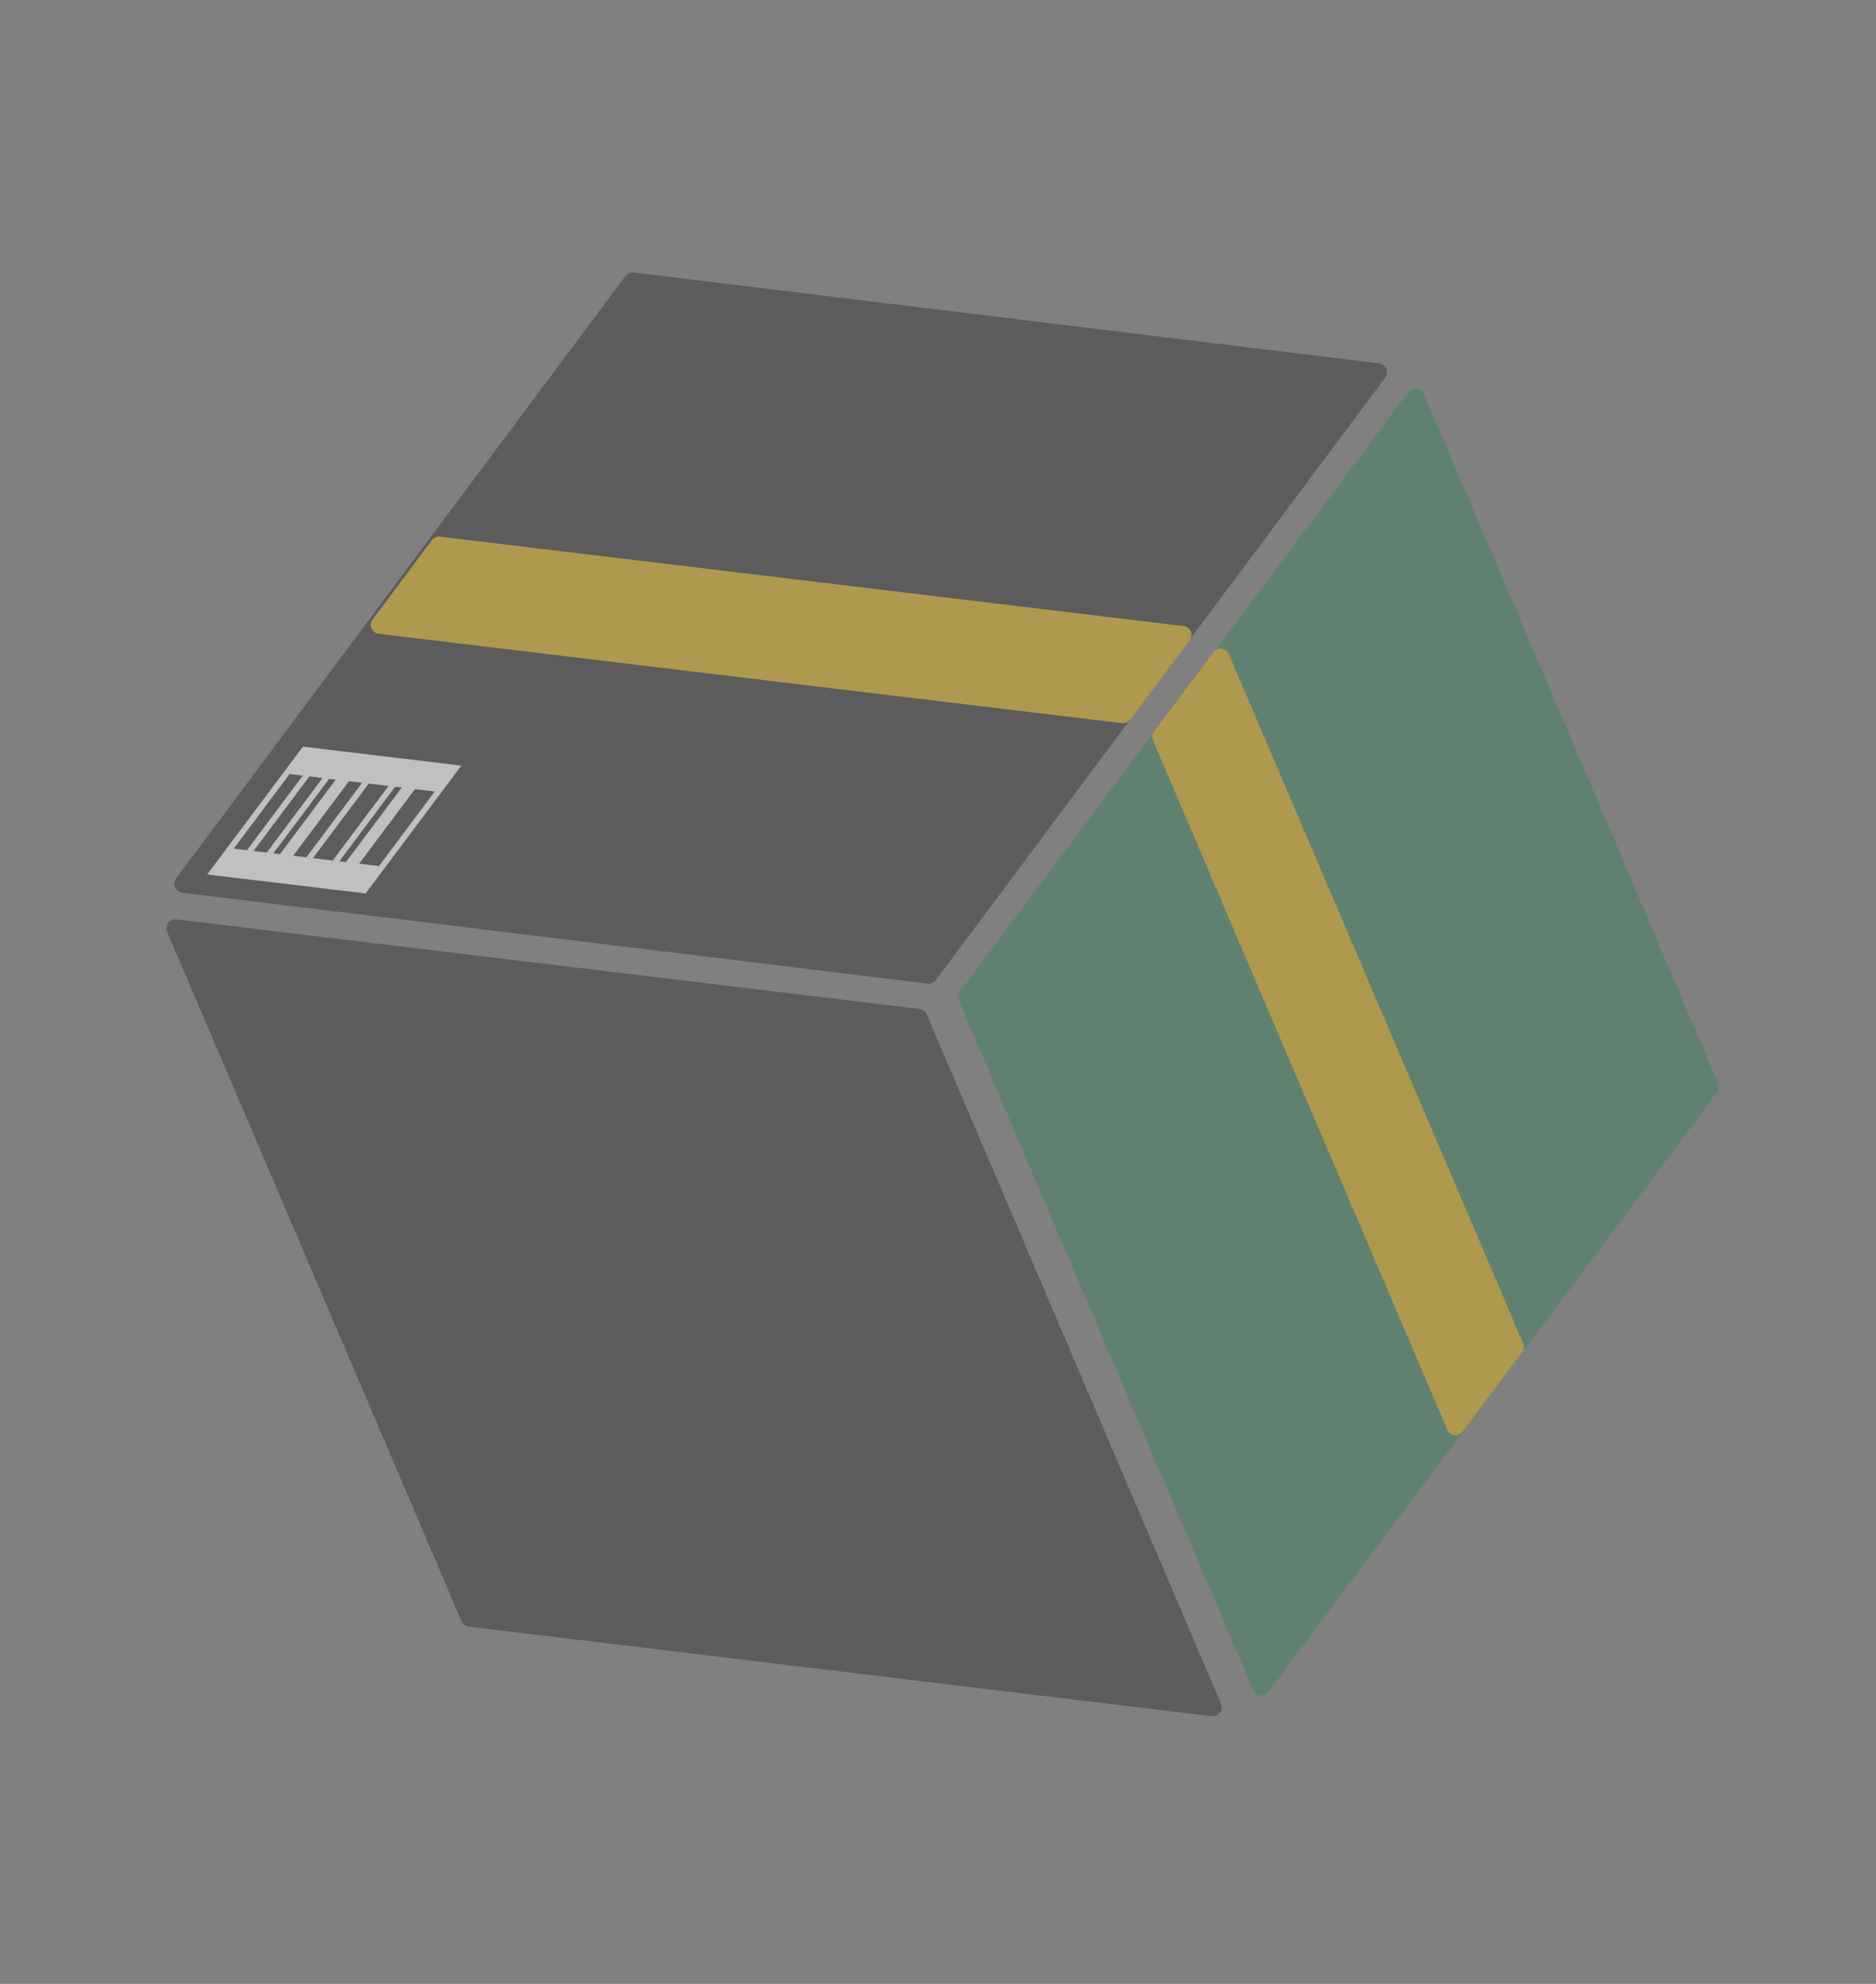 <svg width="210" height="222" viewBox="0 0 210 222" fill="none" xmlns="http://www.w3.org/2000/svg">
<rect x="0" y="0" width="210" height="222" fill="#808080" stroke="none"/>
<g opacity="0.5">
<path d="M136.688 190.66C136.991 191.368 136.413 192.139 135.649 192.047L52.464 182.022C52.109 181.979 51.805 181.75 51.665 181.422L18.705 104.267C18.402 103.559 18.98 102.788 19.744 102.88L102.929 112.905C103.284 112.948 103.588 113.177 103.729 113.505L136.688 190.66Z" fill="#383838"/>
<path d="M104.759 109.672C104.544 109.96 104.192 110.11 103.836 110.067L20.389 99.897C19.627 99.804 19.25 98.921 19.709 98.305L70.011 30.887C70.226 30.599 70.578 30.449 70.934 30.492L154.381 40.663C155.144 40.756 155.52 41.638 155.061 42.254L104.759 109.672Z" fill="#383838"/>
<path d="M192.343 121.209C192.483 121.537 192.438 121.915 192.224 122.201L141.997 189.329C141.536 189.946 140.58 189.832 140.278 189.123L107.318 111.968C107.178 111.64 107.223 111.262 107.437 110.976L157.663 43.848C158.125 43.231 159.081 43.345 159.383 44.053L192.343 121.209Z" fill="#428260"/>
<path d="M49.253 60.054C48.897 60.011 48.546 60.162 48.332 60.449L41.711 69.331C41.251 69.947 41.63 70.831 42.393 70.922L125.611 80.924C125.966 80.967 126.316 80.817 126.531 80.531L133.175 71.651C133.637 71.035 133.258 70.15 132.494 70.059L49.253 60.054Z" fill="#DBB11B"/>
<path d="M129.054 82.833C128.914 82.504 128.96 82.125 129.175 81.839L135.832 72.985C136.295 72.37 137.249 72.486 137.551 73.193L170.503 150.331C170.643 150.66 170.598 151.038 170.384 151.324L163.735 160.2C163.274 160.816 162.319 160.701 162.016 159.993L129.054 82.833Z" fill="#DBB11B"/>
<g clip-path="url(#clip0_405_2384)">
<rect width="17.861" height="17.861" transform="matrix(0.993 0.119 -0.6 0.801 33.907 83.548)" fill="white"/>
<path d="M26.168 94.96L32.415 86.617L33.892 86.794L27.645 95.137L26.168 94.96ZM28.384 95.226L34.631 86.883L36.108 87.061L29.862 95.403L28.384 95.226ZM30.6 95.492L36.847 87.149L37.586 87.238L31.339 95.581L30.6 95.492ZM32.816 95.758L39.063 87.415L40.541 87.593L34.294 95.936L32.816 95.758ZM35.032 96.025L41.279 87.682L43.495 87.948L37.248 96.291L35.032 96.025ZM37.987 96.379L44.234 88.037L44.973 88.126L38.726 96.468L37.987 96.379ZM40.203 96.646L46.45 88.303L48.666 88.569L42.419 96.912L40.203 96.646Z" fill="#383838"/>
</g>
</g>
<defs>
<clipPath id="clip0_405_2384">
<rect width="17.861" height="17.861" fill="white" transform="matrix(0.993 0.119 -0.6 0.801 33.907 83.548)"/>
</clipPath>
</defs>
</svg>
